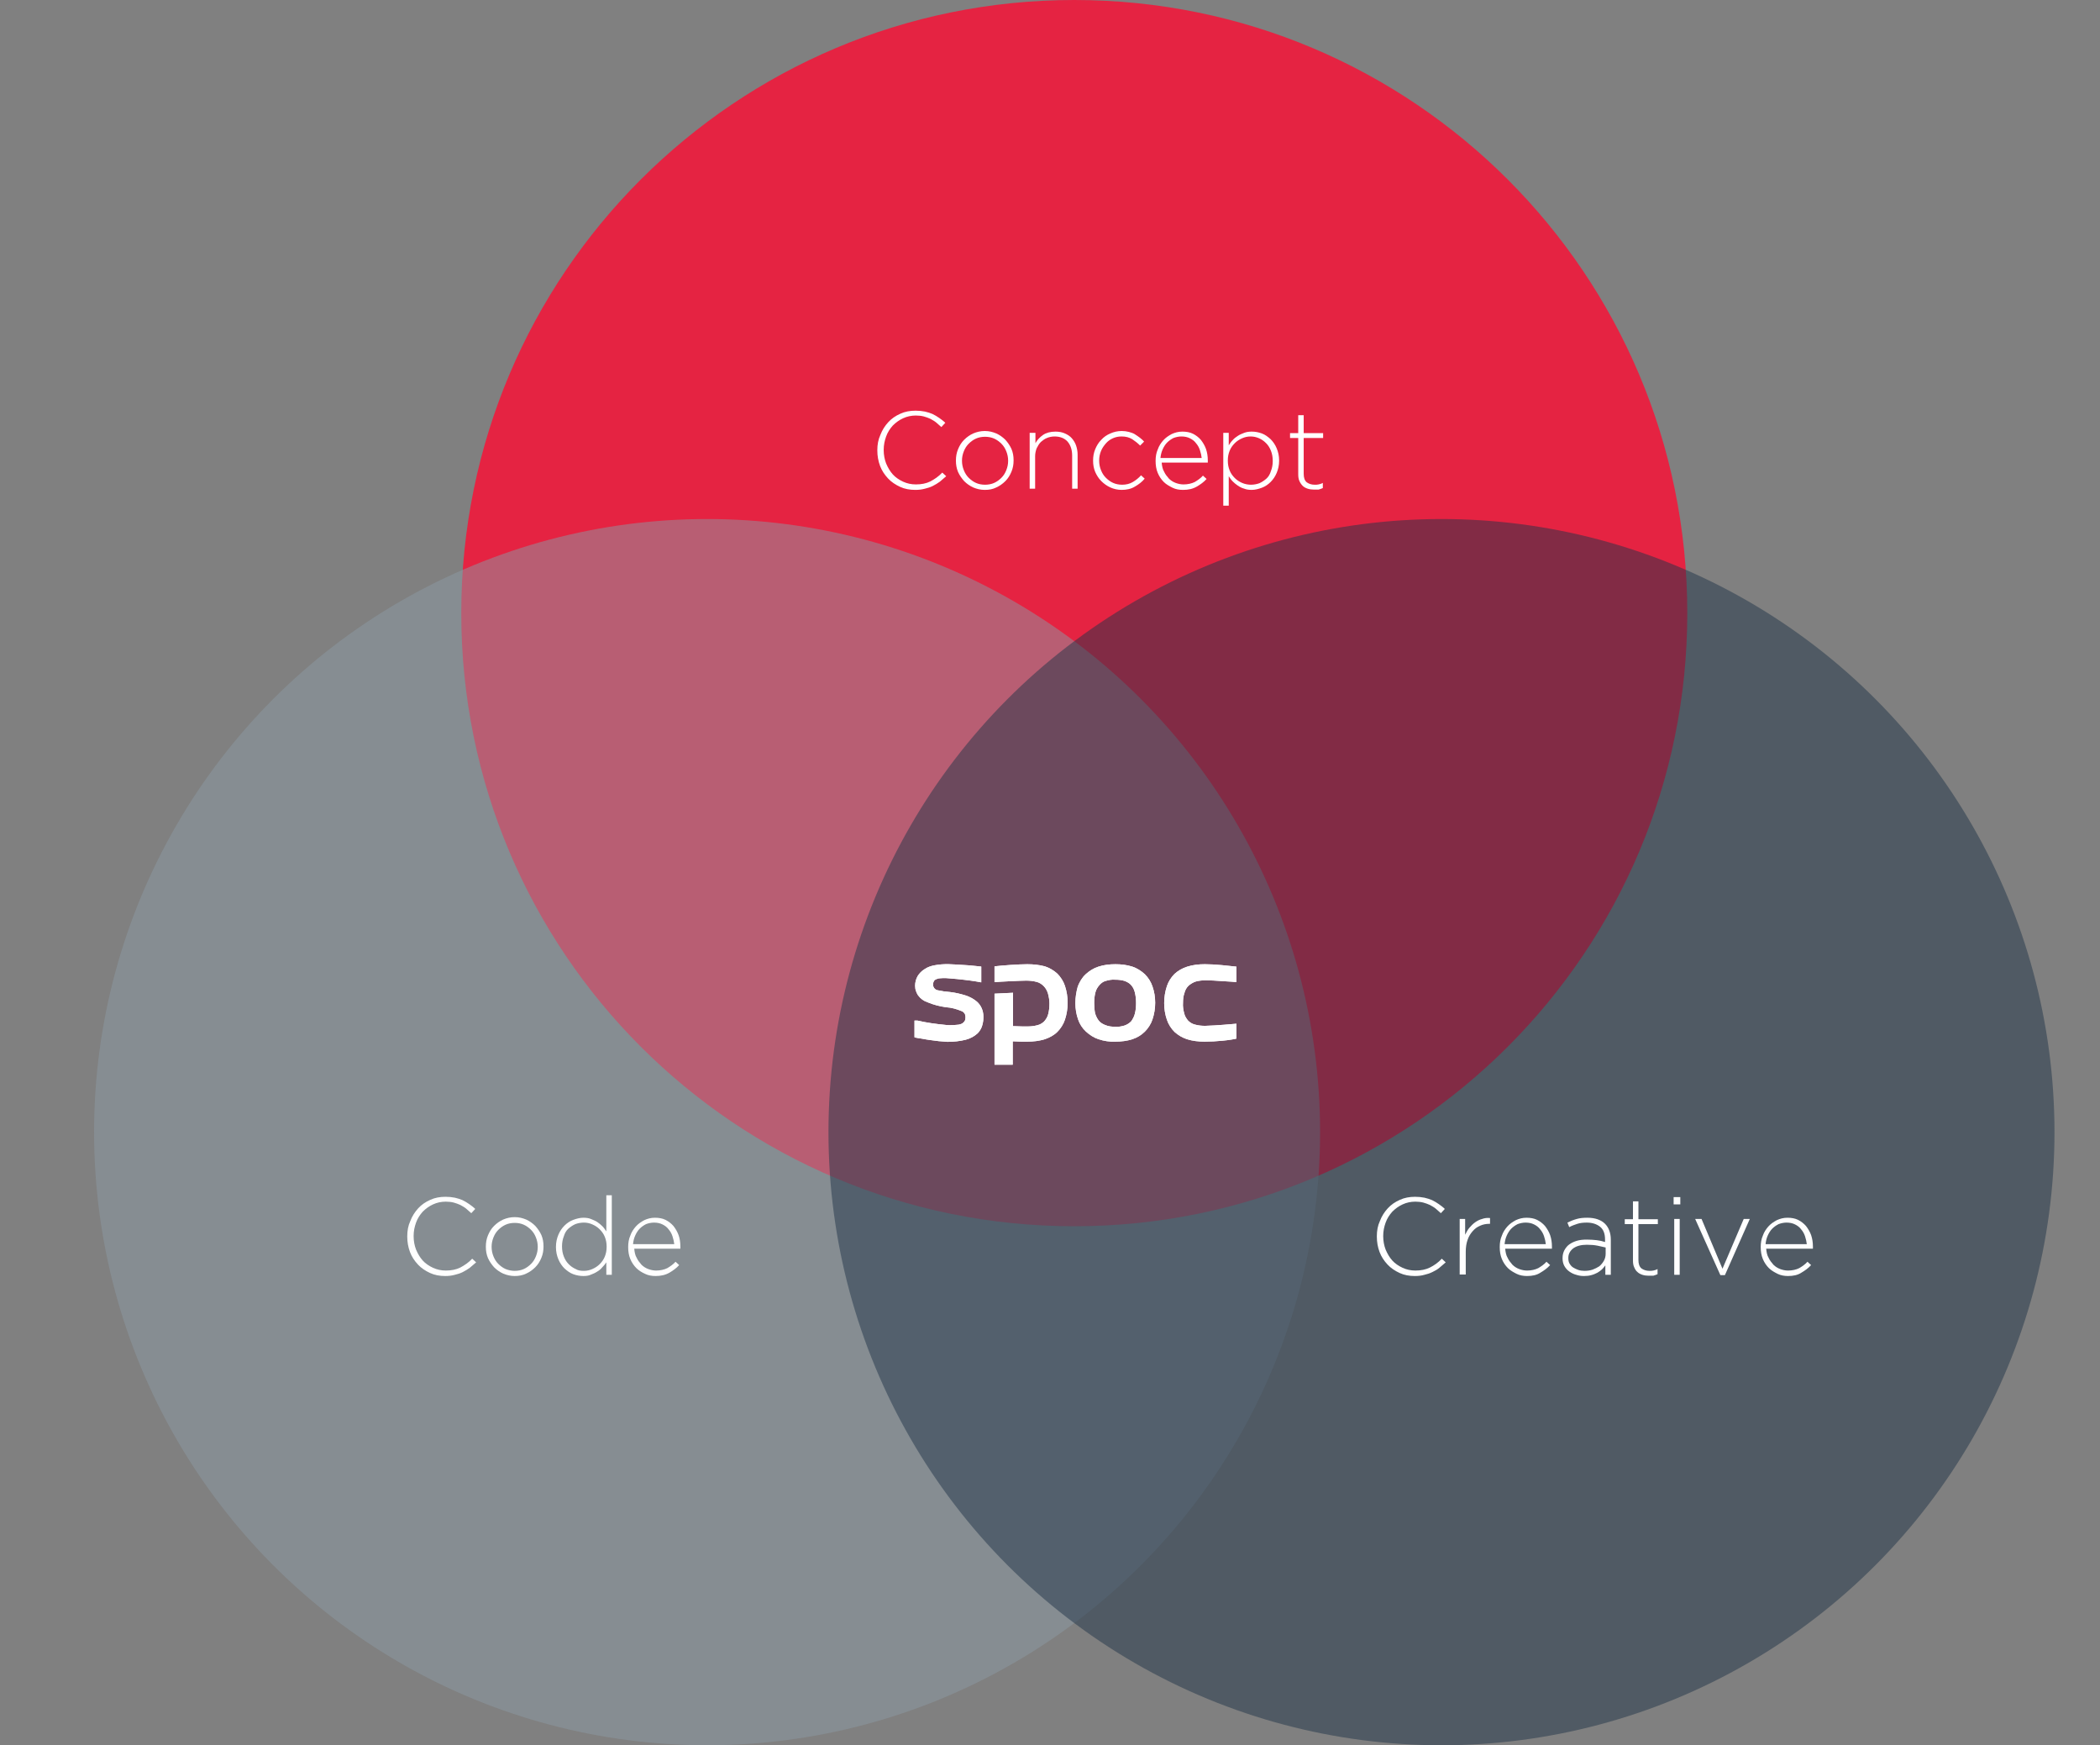 <?xml version="1.0" encoding="utf-8"?>
<!-- Generator: Adobe Illustrator 24.0.3, SVG Export Plug-In . SVG Version: 6.00 Build 0)  -->
<svg version="1.1" id="Ebene_1" xmlns="http://www.w3.org/2000/svg" xmlns:xlink="http://www.w3.org/1999/xlink" x="0px" y="0px"
	 viewBox="0 0 692 575" style="enable-background:new 0 0 692 575;" xml:space="preserve">
<rect x="0" y="0" width="692" height="575" fill="#808080" stroke="none"/>
<style type="text/css">
	.st0{fill:#E52342;}
	.st1{opacity:0.5;fill:#8D9BA5;enable-background:new    ;}
	.st2{opacity:0.5;fill:#213548;enable-background:new    ;}
	.st3{enable-background:new    ;}
	.st4{fill:#FFFFFF;}
</style>
<path id="Pfad_4150" class="st0" d="M354,0c111.6,0,202,90.4,202,202s-90.4,202-202,202s-202-90.4-202-202S242.4,0,354,0z"/>
<g id="Gruppe_3043" transform="translate(42 -62)">
	<circle id="Ellipse_19" class="st1" cx="191" cy="435" r="202"/>
	<circle id="Ellipse_20" class="st2" cx="433" cy="435" r="202"/>
</g>
<g class="st3">
	<path class="st4" d="M301.6,161.4c-1.8,0-3.5-0.3-5-1c-1.5-0.7-2.9-1.6-4-2.8c-1.1-1.2-2-2.5-2.6-4.1c-0.6-1.6-0.9-3.3-0.9-5.1
		v-0.1c0-1.8,0.3-3.5,1-5c0.6-1.6,1.5-3,2.6-4.2c1.1-1.2,2.4-2.1,4-2.8c1.5-0.7,3.2-1,5-1c1.1,0,2.1,0.1,3.1,0.3
		c0.9,0.2,1.8,0.5,2.5,0.8c0.8,0.4,1.5,0.8,2.2,1.3c0.7,0.5,1.4,1,2,1.6l-1.3,1.4c-0.6-0.5-1.1-1-1.7-1.5c-0.6-0.5-1.2-0.8-1.9-1.2
		c-0.7-0.3-1.4-0.6-2.2-0.8c-0.8-0.2-1.7-0.3-2.6-0.3c-1.5,0-2.9,0.3-4.2,0.9s-2.4,1.4-3.4,2.4c-0.9,1-1.7,2.2-2.2,3.6
		c-0.5,1.4-0.8,2.8-0.8,4.4v0.1c0,1.6,0.3,3.1,0.8,4.4c0.6,1.4,1.3,2.6,2.2,3.6c0.9,1,2.1,1.8,3.4,2.4s2.7,0.9,4.2,0.9
		c1.8,0,3.4-0.3,4.8-1c1.3-0.7,2.7-1.6,3.9-2.9l1.3,1.2c-0.7,0.6-1.4,1.2-2.1,1.8c-0.7,0.5-1.5,1-2.3,1.4c-0.8,0.4-1.7,0.7-2.6,0.9
		C303.7,161.3,302.7,161.4,301.6,161.4z"/>
	<path class="st4" d="M324.5,161.4c-1.4,0-2.6-0.3-3.8-0.8c-1.1-0.5-2.1-1.2-3-2.1c-0.8-0.9-1.5-1.9-2-3c-0.5-1.2-0.7-2.4-0.7-3.7
		v-0.1c0-1.3,0.2-2.5,0.7-3.7c0.5-1.2,1.1-2.2,2-3.1c0.9-0.9,1.9-1.6,3-2.1c1.2-0.5,2.4-0.8,3.8-0.8c1.4,0,2.6,0.3,3.8,0.8
		c1.1,0.5,2.1,1.2,3,2.1c0.8,0.9,1.5,1.9,2,3c0.5,1.2,0.7,2.4,0.7,3.7v0.1c0,1.3-0.2,2.5-0.7,3.7c-0.5,1.2-1.1,2.2-2,3.1
		c-0.9,0.9-1.9,1.6-3,2.1C327.1,161.2,325.9,161.4,324.5,161.4z M324.6,159.7c1.1,0,2.1-0.2,3-0.6c0.9-0.4,1.7-1,2.4-1.7
		s1.2-1.5,1.6-2.5c0.4-1,0.6-2,0.6-3v-0.1c0-1.1-0.2-2.1-0.6-3.1c-0.4-1-0.9-1.8-1.6-2.5c-0.7-0.7-1.5-1.3-2.4-1.7
		c-0.9-0.4-1.9-0.6-3-0.6c-1.1,0-2.1,0.2-3,0.6c-0.9,0.4-1.7,1-2.4,1.7s-1.2,1.5-1.6,2.5c-0.4,1-0.6,2-0.6,3v0.1
		c0,1.1,0.2,2.1,0.6,3.1c0.4,1,0.9,1.8,1.6,2.5c0.7,0.7,1.5,1.3,2.4,1.7C322.5,159.5,323.5,159.7,324.6,159.7z"/>
	<path class="st4" d="M339.4,142.6h1.8v3.4c0.6-1.1,1.5-2,2.5-2.7s2.4-1.1,4.1-1.1c1.2,0,2.2,0.2,3.1,0.6c0.9,0.4,1.7,0.9,2.3,1.6
		c0.6,0.7,1.1,1.5,1.4,2.4c0.3,0.9,0.5,1.9,0.5,3V161h-1.8v-10.9c0-1.9-0.5-3.4-1.5-4.6c-1-1.1-2.4-1.7-4.3-1.7
		c-0.9,0-1.8,0.2-2.5,0.5c-0.8,0.3-1.4,0.8-2,1.3c-0.6,0.6-1,1.3-1.4,2.1c-0.3,0.8-0.5,1.7-0.5,2.6V161h-1.8V142.6z"/>
	<path class="st4" d="M369.6,161.4c-1.3,0-2.6-0.3-3.7-0.8s-2.1-1.2-3-2.1s-1.5-1.9-2-3c-0.5-1.2-0.7-2.4-0.7-3.7v-0.1
		c0-1.3,0.2-2.5,0.7-3.7c0.5-1.2,1.1-2.2,2-3.1c0.8-0.9,1.8-1.6,3-2.1c1.1-0.5,2.4-0.8,3.7-0.8c0.9,0,1.6,0.1,2.4,0.3
		c0.7,0.2,1.4,0.4,2,0.8s1.1,0.7,1.6,1.1c0.5,0.4,1,0.8,1.4,1.3l-1.3,1.3c-0.8-0.8-1.7-1.5-2.6-2.1c-1-0.6-2.1-0.9-3.5-0.9
		c-1.1,0-2,0.2-2.9,0.6c-0.9,0.4-1.7,1-2.3,1.7s-1.2,1.5-1.6,2.5c-0.4,1-0.6,2-0.6,3.1v0.1c0,1.1,0.2,2.1,0.6,3.1
		c0.4,1,0.9,1.8,1.6,2.5c0.7,0.7,1.5,1.3,2.4,1.7s1.9,0.6,3,0.6c1.3,0,2.5-0.3,3.5-0.9c1-0.6,1.9-1.3,2.7-2.2l1.2,1.1
		c-0.9,1.1-2,1.9-3.2,2.6C372.7,161.1,371.2,161.4,369.6,161.4z"/>
	<path class="st4" d="M389.8,161.4c-1.2,0-2.4-0.2-3.4-0.7s-2.1-1.1-2.9-1.9c-0.8-0.8-1.5-1.8-2-3s-0.7-2.5-0.7-3.9v-0.1
		c0-1.3,0.2-2.6,0.7-3.7c0.4-1.2,1.1-2.2,1.8-3c0.8-0.9,1.7-1.5,2.8-2.1c1.1-0.5,2.2-0.8,3.5-0.8c1.3,0,2.5,0.2,3.5,0.7
		s1.9,1.2,2.6,2c0.7,0.9,1.3,1.9,1.7,3c0.4,1.2,0.6,2.4,0.6,3.8c0,0.2,0,0.3,0,0.4s0,0.2,0,0.3h-15.2c0.1,1.1,0.3,2.2,0.8,3
		c0.4,0.9,1,1.6,1.6,2.3c0.6,0.6,1.4,1.1,2.2,1.4s1.7,0.5,2.6,0.5c1.4,0,2.7-0.3,3.7-0.8c1-0.6,1.9-1.2,2.7-2.1l1.2,1.1
		c-0.9,1-2,1.8-3.2,2.5C393,161.1,391.6,161.4,389.8,161.4z M396,151c-0.1-0.9-0.3-1.8-0.6-2.7c-0.3-0.9-0.7-1.6-1.3-2.3
		c-0.5-0.7-1.2-1.2-2-1.6c-0.8-0.4-1.7-0.6-2.8-0.6c-0.9,0-1.8,0.2-2.6,0.5c-0.8,0.4-1.5,0.9-2.1,1.5c-0.6,0.6-1.1,1.4-1.5,2.3
		c-0.4,0.9-0.6,1.8-0.7,2.8H396z"/>
	<path class="st4" d="M403.1,142.6h1.8v4.1c0.4-0.6,0.8-1.2,1.3-1.7c0.5-0.6,1.1-1,1.7-1.4c0.6-0.4,1.3-0.7,2.1-1s1.6-0.4,2.5-0.4
		c1.1,0,2.2,0.2,3.3,0.6c1.1,0.4,2,1.1,2.9,1.9c0.8,0.8,1.5,1.8,2,3c0.5,1.2,0.8,2.5,0.8,4v0.1c0,1.5-0.3,2.8-0.8,4
		c-0.5,1.2-1.2,2.2-2,3c-0.8,0.8-1.8,1.5-2.9,1.9c-1.1,0.4-2.2,0.7-3.3,0.7c-0.9,0-1.8-0.1-2.5-0.4c-0.8-0.2-1.5-0.6-2.1-1
		c-0.6-0.4-1.2-0.9-1.7-1.4c-0.5-0.5-0.9-1.1-1.3-1.7v9.7h-1.8V142.6z M412.2,159.7c1,0,2-0.2,2.8-0.5c0.9-0.4,1.6-0.9,2.3-1.5
		s1.2-1.5,1.5-2.5c0.4-1,0.6-2.1,0.6-3.3v-0.1c0-1.2-0.2-2.3-0.6-3.3c-0.4-1-0.9-1.8-1.6-2.5s-1.4-1.2-2.3-1.6s-1.8-0.6-2.8-0.6
		c-1,0-1.9,0.2-2.8,0.6c-0.9,0.4-1.7,0.9-2.4,1.6c-0.7,0.7-1.3,1.5-1.7,2.5s-0.6,2-0.6,3.2v0.1c0,1.2,0.2,2.2,0.6,3.2s1,1.8,1.7,2.5
		c0.7,0.7,1.5,1.2,2.4,1.6S411.3,159.7,412.2,159.7z"/>
	<path class="st4" d="M432.9,161.3c-0.7,0-1.4-0.1-2-0.3c-0.6-0.2-1.2-0.5-1.6-0.9s-0.8-0.9-1.1-1.6c-0.3-0.6-0.4-1.4-0.4-2.2v-12
		h-2.7v-1.6h2.7v-5.9h1.8v5.9h6.4v1.6h-6.4v11.8c0,1.3,0.3,2.2,1,2.8c0.7,0.5,1.6,0.8,2.6,0.8c0.5,0,0.9,0,1.3-0.1s0.9-0.2,1.4-0.5
		v1.7c-0.5,0.2-1,0.4-1.4,0.5C434,161.3,433.5,161.3,432.9,161.3z"/>
</g>
<g class="st3">
	<path class="st4" d="M466.2,420.4c-1.8,0-3.5-0.3-5-1s-2.9-1.6-4-2.8s-2-2.5-2.6-4.1s-0.9-3.3-0.9-5.1v-0.1c0-1.8,0.3-3.5,1-5
		c0.6-1.6,1.5-3,2.6-4.2c1.1-1.2,2.4-2.1,4-2.8c1.5-0.7,3.2-1,5-1c1.1,0,2.1,0.1,3.1,0.3c0.9,0.2,1.8,0.5,2.5,0.8
		c0.8,0.4,1.5,0.8,2.2,1.3c0.7,0.5,1.4,1,2,1.6l-1.3,1.4c-0.6-0.5-1.1-1-1.7-1.5c-0.6-0.5-1.2-0.8-1.9-1.2c-0.7-0.3-1.4-0.6-2.2-0.8
		c-0.8-0.2-1.7-0.3-2.6-0.3c-1.5,0-2.9,0.3-4.2,0.9s-2.4,1.4-3.4,2.4c-0.9,1-1.7,2.2-2.2,3.6c-0.5,1.4-0.8,2.8-0.8,4.4v0.1
		c0,1.6,0.3,3.1,0.8,4.4c0.6,1.4,1.3,2.6,2.2,3.6s2.1,1.8,3.4,2.4s2.7,0.9,4.2,0.9c1.8,0,3.4-0.3,4.8-1s2.7-1.6,3.9-2.9l1.3,1.2
		c-0.7,0.6-1.4,1.2-2.1,1.8s-1.5,1-2.3,1.4c-0.8,0.4-1.7,0.7-2.6,0.9C468.4,420.3,467.3,420.4,466.2,420.4z"/>
	<path class="st4" d="M481,401.6h1.8v5.2c0.4-0.8,0.8-1.6,1.4-2.3c0.6-0.7,1.2-1.3,1.9-1.8c0.7-0.5,1.5-0.9,2.3-1.1
		c0.8-0.3,1.7-0.4,2.6-0.3v1.9h-0.2c-1.1,0-2.1,0.2-3,0.6c-1,0.4-1.8,1-2.5,1.8s-1.3,1.7-1.7,2.9c-0.4,1.1-0.6,2.5-0.6,3.9v7.5H481
		V401.6z"/>
	<path class="st4" d="M503.2,420.4c-1.2,0-2.4-0.2-3.4-0.7s-2.1-1.1-2.9-1.9c-0.8-0.8-1.5-1.8-2-3s-0.7-2.5-0.7-3.9v-0.1
		c0-1.3,0.2-2.6,0.7-3.7c0.4-1.2,1.1-2.2,1.8-3c0.8-0.9,1.7-1.5,2.8-2.1c1.1-0.5,2.2-0.8,3.5-0.8c1.3,0,2.5,0.2,3.5,0.7
		s1.9,1.2,2.6,2c0.7,0.9,1.3,1.9,1.7,3c0.4,1.2,0.6,2.4,0.6,3.8c0,0.2,0,0.3,0,0.4s0,0.2,0,0.3H496c0.1,1.1,0.3,2.2,0.8,3
		c0.4,0.9,1,1.6,1.6,2.3c0.6,0.6,1.4,1.1,2.2,1.4s1.7,0.5,2.6,0.5c1.4,0,2.7-0.3,3.7-0.8c1-0.6,1.9-1.2,2.7-2.1l1.2,1.1
		c-0.9,1-2,1.8-3.2,2.5C506.4,420.1,504.9,420.4,503.2,420.4z M509.4,410c-0.1-0.9-0.3-1.8-0.6-2.7c-0.3-0.9-0.7-1.6-1.3-2.3
		c-0.5-0.7-1.2-1.2-2-1.6c-0.8-0.4-1.7-0.6-2.8-0.6c-0.9,0-1.8,0.2-2.6,0.5c-0.8,0.4-1.5,0.9-2.1,1.5c-0.6,0.6-1.1,1.4-1.5,2.3
		c-0.4,0.9-0.6,1.8-0.7,2.8H509.4z"/>
	<path class="st4" d="M522,420.4c-0.9,0-1.7-0.1-2.6-0.4c-0.8-0.2-1.6-0.6-2.3-1.1s-1.2-1.1-1.6-1.8c-0.4-0.7-0.6-1.6-0.6-2.5v-0.1
		c0-1,0.2-1.8,0.6-2.6c0.4-0.7,0.9-1.4,1.6-1.9s1.5-0.9,2.5-1.2c1-0.3,2.1-0.4,3.3-0.4c1.3,0,2.4,0.1,3.3,0.2
		c0.9,0.1,1.8,0.3,2.7,0.6v-0.8c0-1.9-0.5-3.3-1.6-4.2c-1.1-0.9-2.6-1.4-4.4-1.4c-1.1,0-2.2,0.1-3.1,0.4c-0.9,0.3-1.8,0.6-2.7,1.1
		l-0.6-1.5c1-0.5,2-0.9,3.1-1.2c1-0.3,2.2-0.4,3.5-0.4c2.5,0,4.5,0.7,5.8,2c1.2,1.2,1.9,3,1.9,5.2V420H529v-3.1
		c-0.3,0.4-0.7,0.9-1.1,1.3c-0.4,0.4-1,0.8-1.5,1.1c-0.6,0.3-1.2,0.6-2,0.8C523.7,420.3,522.9,420.4,522,420.4z M522.1,418.7
		c0.9,0,1.8-0.1,2.7-0.4c0.8-0.3,1.6-0.7,2.2-1.1c0.6-0.5,1.1-1.1,1.5-1.8c0.4-0.7,0.6-1.5,0.6-2.3V411c-0.8-0.2-1.7-0.4-2.7-0.6
		c-1-0.2-2.2-0.3-3.5-0.3c-1.9,0-3.4,0.4-4.5,1.2c-1,0.8-1.6,1.8-1.6,3.1v0.1c0,0.7,0.1,1.3,0.4,1.8s0.7,1,1.2,1.3s1.1,0.6,1.7,0.8
		C520.7,418.6,521.4,418.7,522.1,418.7z"/>
	<path class="st4" d="M543.2,420.3c-0.7,0-1.4-0.1-2-0.3c-0.6-0.2-1.2-0.5-1.6-0.9c-0.5-0.4-0.8-0.9-1.1-1.6
		c-0.3-0.6-0.4-1.4-0.4-2.2v-12h-2.7v-1.6h2.7v-5.9h1.8v5.9h6.4v1.6h-6.4v11.8c0,1.3,0.3,2.2,1,2.8c0.7,0.5,1.6,0.8,2.6,0.8
		c0.5,0,0.9,0,1.3-0.1s0.9-0.2,1.4-0.5v1.7c-0.5,0.2-1,0.4-1.4,0.5C544.3,420.3,543.8,420.3,543.2,420.3z"/>
	<path class="st4" d="M551.5,394.4h2.2v2.4h-2.2V394.4z M551.7,401.6h1.8V420h-1.8V401.6z"/>
	<path class="st4" d="M558.6,401.6h2.1l6.9,16.4l7-16.4h2l-8.2,18.5h-1.5L558.6,401.6z"/>
	<path class="st4" d="M589.2,420.4c-1.2,0-2.4-0.2-3.4-0.7s-2.1-1.1-2.9-1.9c-0.8-0.8-1.5-1.8-2-3s-0.7-2.5-0.7-3.9v-0.1
		c0-1.3,0.2-2.6,0.7-3.7c0.4-1.2,1.1-2.2,1.8-3c0.8-0.9,1.7-1.5,2.8-2.1c1.1-0.5,2.2-0.8,3.5-0.8c1.3,0,2.5,0.2,3.5,0.7
		s1.9,1.2,2.6,2c0.7,0.9,1.3,1.9,1.7,3c0.4,1.2,0.6,2.4,0.6,3.8c0,0.2,0,0.3,0,0.4s0,0.2,0,0.3H582c0.1,1.1,0.3,2.2,0.8,3
		c0.4,0.9,1,1.6,1.6,2.3c0.6,0.6,1.4,1.1,2.2,1.4s1.7,0.5,2.6,0.5c1.4,0,2.7-0.3,3.7-0.8c1-0.6,1.9-1.2,2.7-2.1l1.2,1.1
		c-0.9,1-2,1.8-3.2,2.5C592.4,420.1,590.9,420.4,589.2,420.4z M595.4,410c-0.1-0.9-0.3-1.8-0.6-2.7c-0.3-0.9-0.7-1.6-1.3-2.3
		c-0.5-0.7-1.2-1.2-2-1.6c-0.8-0.4-1.7-0.6-2.8-0.6c-0.9,0-1.8,0.2-2.6,0.5c-0.8,0.4-1.5,0.9-2.1,1.5c-0.6,0.6-1.1,1.4-1.5,2.3
		c-0.4,0.9-0.6,1.8-0.7,2.8H595.4z"/>
</g>
<g class="st3">
	<path class="st4" d="M146.7,420.4c-1.8,0-3.5-0.3-5-1c-1.5-0.7-2.9-1.6-4-2.8c-1.1-1.2-2-2.5-2.6-4.1c-0.6-1.6-0.9-3.3-0.9-5.1
		v-0.1c0-1.8,0.3-3.5,1-5c0.6-1.6,1.5-3,2.6-4.2c1.1-1.2,2.4-2.1,4-2.8c1.5-0.7,3.2-1,5-1c1.1,0,2.1,0.1,3.1,0.3
		c0.9,0.2,1.8,0.5,2.5,0.8c0.8,0.4,1.5,0.8,2.2,1.3c0.7,0.5,1.4,1,2,1.6l-1.3,1.4c-0.6-0.5-1.1-1-1.7-1.5c-0.6-0.5-1.2-0.8-1.9-1.2
		c-0.7-0.3-1.4-0.6-2.2-0.8c-0.8-0.2-1.7-0.3-2.6-0.3c-1.5,0-2.9,0.3-4.2,0.9s-2.4,1.4-3.4,2.4c-0.9,1-1.7,2.2-2.2,3.6
		c-0.5,1.4-0.8,2.8-0.8,4.4v0.1c0,1.6,0.3,3.1,0.8,4.4c0.6,1.4,1.3,2.6,2.2,3.6c0.9,1,2.1,1.8,3.4,2.4s2.7,0.9,4.2,0.9
		c1.8,0,3.4-0.3,4.8-1c1.3-0.7,2.7-1.6,3.9-2.9l1.3,1.2c-0.7,0.6-1.4,1.2-2.1,1.8c-0.7,0.5-1.5,1-2.3,1.4c-0.8,0.4-1.7,0.7-2.6,0.9
		C148.8,420.3,147.8,420.4,146.7,420.4z"/>
	<path class="st4" d="M169.6,420.4c-1.4,0-2.6-0.3-3.8-0.8c-1.1-0.5-2.1-1.2-3-2.1c-0.8-0.9-1.5-1.9-2-3c-0.5-1.2-0.7-2.4-0.7-3.7
		v-0.1c0-1.3,0.2-2.5,0.7-3.7c0.5-1.2,1.1-2.2,2-3.1c0.9-0.9,1.9-1.6,3-2.1c1.2-0.5,2.4-0.8,3.8-0.8c1.4,0,2.6,0.3,3.8,0.8
		c1.1,0.5,2.1,1.2,3,2.1c0.8,0.9,1.5,1.9,2,3c0.5,1.2,0.7,2.4,0.7,3.7v0.1c0,1.3-0.2,2.5-0.7,3.7c-0.5,1.2-1.1,2.2-2,3.1
		c-0.9,0.9-1.9,1.6-3,2.1C172.2,420.2,170.9,420.4,169.6,420.4z M169.6,418.7c1.1,0,2.1-0.2,3-0.6c0.9-0.4,1.7-1,2.4-1.7
		s1.2-1.5,1.6-2.5c0.4-1,0.6-2,0.6-3v-0.1c0-1.1-0.2-2.1-0.6-3.1c-0.4-1-0.9-1.8-1.6-2.5c-0.7-0.7-1.5-1.3-2.4-1.7
		c-0.9-0.4-1.9-0.6-3-0.6c-1.1,0-2.1,0.2-3,0.6c-0.9,0.4-1.7,1-2.4,1.7s-1.2,1.5-1.6,2.5c-0.4,1-0.6,2-0.6,3v0.1
		c0,1.1,0.2,2.1,0.6,3.1c0.4,1,0.9,1.8,1.6,2.5c0.7,0.7,1.5,1.3,2.4,1.7C167.6,418.5,168.6,418.7,169.6,418.7z"/>
	<path class="st4" d="M192.2,420.4c-1.1,0-2.2-0.2-3.3-0.6c-1.1-0.4-2-1.1-2.9-1.9c-0.8-0.8-1.5-1.8-2-3c-0.5-1.2-0.8-2.5-0.8-4
		v-0.1c0-1.5,0.3-2.8,0.8-4c0.5-1.2,1.2-2.2,2-3c0.8-0.8,1.8-1.5,2.9-1.9c1.1-0.4,2.2-0.7,3.3-0.7c0.9,0,1.8,0.1,2.5,0.4
		s1.5,0.6,2.1,1c0.6,0.4,1.2,0.9,1.7,1.4c0.5,0.5,0.9,1.1,1.3,1.7v-11.9h1.8V420h-1.8v-4.1c-0.4,0.6-0.9,1.2-1.4,1.7
		c-0.5,0.6-1,1-1.7,1.4c-0.6,0.4-1.3,0.7-2.1,1C194,420.3,193.1,420.4,192.2,420.4z M192.4,418.7c1,0,1.9-0.2,2.8-0.6
		c0.9-0.4,1.7-0.9,2.4-1.6c0.7-0.7,1.3-1.5,1.7-2.5c0.4-1,0.6-2,0.6-3.2v-0.1c0-1.2-0.2-2.2-0.6-3.2c-0.4-1-1-1.8-1.7-2.5
		c-0.7-0.7-1.5-1.2-2.4-1.6c-0.9-0.4-1.8-0.6-2.8-0.6c-1,0-2,0.2-2.8,0.5c-0.9,0.4-1.6,0.9-2.3,1.5s-1.2,1.5-1.5,2.5
		c-0.4,1-0.6,2.1-0.6,3.3v0.1c0,1.2,0.2,2.3,0.6,3.3c0.4,1,0.9,1.8,1.6,2.5c0.7,0.7,1.4,1.2,2.3,1.6
		C190.5,418.6,191.4,418.7,192.4,418.7z"/>
	<path class="st4" d="M216,420.4c-1.2,0-2.4-0.2-3.4-0.7c-1.1-0.5-2.1-1.1-2.9-1.9c-0.8-0.8-1.5-1.8-2-3c-0.5-1.2-0.7-2.5-0.7-3.9
		v-0.1c0-1.3,0.2-2.6,0.7-3.7c0.4-1.2,1.1-2.2,1.8-3c0.8-0.9,1.7-1.5,2.8-2.1c1.1-0.5,2.2-0.8,3.5-0.8c1.3,0,2.5,0.2,3.5,0.7
		c1,0.5,1.9,1.2,2.6,2c0.7,0.9,1.3,1.9,1.7,3s0.6,2.4,0.6,3.8c0,0.2,0,0.3,0,0.4s0,0.2,0,0.3h-15.2c0.1,1.1,0.3,2.2,0.8,3
		c0.4,0.9,1,1.6,1.6,2.3c0.6,0.6,1.4,1.1,2.2,1.4c0.8,0.3,1.7,0.5,2.6,0.5c1.4,0,2.7-0.3,3.7-0.8c1-0.6,1.9-1.2,2.7-2.1l1.2,1.1
		c-0.9,1-2,1.8-3.2,2.5C219.2,420.1,217.7,420.4,216,420.4z M222.2,410c-0.1-0.9-0.3-1.8-0.6-2.7c-0.3-0.9-0.7-1.6-1.3-2.3
		c-0.5-0.7-1.2-1.2-2-1.6c-0.8-0.4-1.7-0.6-2.8-0.6c-0.9,0-1.8,0.2-2.6,0.5c-0.8,0.4-1.5,0.9-2.1,1.5c-0.6,0.6-1.1,1.4-1.5,2.3
		c-0.4,0.9-0.6,1.8-0.7,2.8H222.2z"/>
</g>
<g>
	<g id="Gruppe_1" transform="translate(53.261 0.277)">
		<path id="Pfad_1" class="st4" d="M301.1,330.2c0,1.9,0.3,3.7,0.9,5.4c0.5,1.5,1.4,2.9,2.6,4s2.6,2,4.1,2.5
			c1.8,0.6,3.7,0.9,5.6,0.8l0,0c1.9,0,3.8-0.2,5.6-0.8c1.5-0.5,2.9-1.3,4.1-2.5c1.1-1.1,2-2.5,2.5-4c0.6-1.8,0.9-3.6,0.9-5.5l0,0
			c0-1.9-0.3-3.7-0.9-5.4c-0.5-1.5-1.4-2.9-2.5-4c-1.2-1.1-2.6-2-4.1-2.5c-1.9-0.6-3.7-0.8-5.6-0.8l0,0c-1.9,0-3.8,0.2-5.6,0.8
			c-1.6,0.5-3,1.4-4.2,2.5s-2,2.5-2.6,4C301.4,326.5,301.1,328.3,301.1,330.2L301.1,330.2L301.1,330.2z M307.3,330.2L307.3,330.2
			L307.3,330.2c0-1.2,0.1-2.4,0.4-3.5c0.2-0.9,0.7-1.7,1.3-2.4c0.6-0.7,1.3-1.2,2.1-1.4c1-0.3,2.1-0.5,3.1-0.4
			c1.1,0,2.1,0.1,3.1,0.4c0.8,0.3,1.6,0.7,2.2,1.4c0.6,0.7,1,1.5,1.2,2.4c0.3,1.2,0.4,2.3,0.4,3.5l0,0l0,0c0,1.2-0.1,2.4-0.4,3.5
			c-0.2,0.9-0.7,1.8-1.2,2.5l-0.1,0.1l0,0c-0.6,0.6-1.3,1-2.1,1.3c-1,0.3-2.1,0.5-3.1,0.4c-1.1,0-2.1-0.1-3.1-0.5
			c-0.8-0.3-1.6-0.7-2.2-1.4c-0.6-0.7-1-1.6-1.3-2.5C307.4,332.6,307.3,331.4,307.3,330.2L307.3,330.2L307.3,330.2z"/>
	</g>
	<g id="Gruppe_2" transform="translate(53.261 0.277)">
		<path id="Pfad_2" class="st4" d="M301.1,330.2c0,1.9,0.3,3.7,0.9,5.4c0.5,1.5,1.4,2.9,2.6,4s2.6,2,4.1,2.5
			c1.8,0.6,3.7,0.9,5.6,0.8l0,0c1.9,0,3.8-0.2,5.6-0.8c1.5-0.5,2.9-1.3,4.1-2.5c1.1-1.1,2-2.5,2.5-4c0.6-1.8,0.9-3.6,0.9-5.5l0,0
			c0-1.9-0.3-3.7-0.9-5.4c-0.5-1.5-1.4-2.9-2.5-4c-1.2-1.1-2.6-2-4.1-2.5c-1.9-0.6-3.7-0.8-5.6-0.8l0,0c-1.9,0-3.8,0.2-5.6,0.8
			c-1.6,0.5-3,1.4-4.2,2.5s-2,2.5-2.6,4C301.4,326.5,301.1,328.3,301.1,330.2L301.1,330.2z M307.3,330.2L307.3,330.2L307.3,330.2
			c0-1.2,0.1-2.4,0.4-3.5c0.2-0.9,0.7-1.7,1.3-2.4c0.6-0.7,1.3-1.2,2.1-1.4c1-0.3,2.1-0.5,3.1-0.4c1.1,0,2.1,0.1,3.1,0.4
			c0.8,0.3,1.6,0.7,2.2,1.4c0.6,0.7,1,1.5,1.2,2.4c0.3,1.2,0.4,2.3,0.4,3.5l0,0l0,0c0,1.2-0.1,2.4-0.4,3.5c-0.2,0.9-0.7,1.8-1.2,2.5
			l-0.1,0.1l0,0c-0.6,0.6-1.3,1-2.1,1.3c-1,0.3-2.1,0.5-3.1,0.4c-1.1,0-2.1-0.1-3.1-0.5c-0.8-0.3-1.6-0.7-2.2-1.4
			c-0.6-0.7-1-1.6-1.3-2.5C307.4,332.6,307.3,331.4,307.3,330.2L307.3,330.2L307.3,330.2z"/>
	</g>
	<g id="Gruppe_3" transform="translate(26.614 0.277)">
		<path id="Pfad_3" class="st4" d="M311.9,342.9c2,0,3.9-0.2,5.8-0.8c1.5-0.5,3-1.3,4.1-2.4s2-2.5,2.5-4c0.6-1.8,0.9-3.7,0.9-5.6
			l0,0c0-1.9-0.3-3.8-0.9-5.6c-0.5-1.5-1.4-2.9-2.5-4c-1.2-1.1-2.6-1.9-4.1-2.4c-1.9-0.5-3.8-0.7-5.8-0.7l0,0
			c-2.8,0-8.4,0.4-10.8,0.7v5.2c1.1-0.1,3.1-0.2,5.1-0.3c2.2-0.1,4.3-0.2,5.3-0.2l0,0c1.1,0,2.3,0.1,3.4,0.4
			c0.9,0.2,1.7,0.7,2.4,1.4c0.7,0.7,1.1,1.5,1.4,2.4c0.3,1.1,0.5,2.2,0.5,3.3l0,0c0,1.2-0.1,2.4-0.4,3.5c-0.2,0.9-0.7,1.7-1.3,2.4
			c-0.6,0.6-1.4,1.1-2.3,1.3c-1.1,0.3-2.2,0.4-3.3,0.4c-0.1,0-0.3,0-0.4,0c-0.7,0-2.3,0-4-0.1h-0.3v-11l-6.1,0.3v23.4h6v-7.7h0.3
			c1.2,0.1,3,0.1,3.9,0.1C311.7,342.9,311.9,342.9,311.9,342.9"/>
	</g>
	<g id="Gruppe_4" transform="translate(26.614 0.277)">
		<path id="Pfad_4" class="st4" d="M311.9,342.9c2,0,3.9-0.2,5.8-0.8c1.5-0.5,3-1.3,4.1-2.4s2-2.5,2.5-4c0.6-1.8,0.9-3.7,0.9-5.6
			l0,0c0-1.9-0.3-3.8-0.9-5.6c-0.5-1.5-1.4-2.9-2.5-4c-1.2-1.1-2.6-1.9-4.1-2.4c-1.9-0.5-3.8-0.7-5.8-0.7l0,0
			c-2.8,0-8.4,0.4-10.8,0.7v5.2c1.1-0.1,3.1-0.2,5.1-0.3c2.2-0.1,4.3-0.2,5.3-0.2l0,0c1.1,0,2.3,0.1,3.4,0.4
			c0.9,0.2,1.7,0.7,2.4,1.4c0.7,0.7,1.1,1.5,1.4,2.4c0.3,1.1,0.5,2.2,0.5,3.3l0,0c0,1.2-0.1,2.4-0.4,3.5c-0.2,0.9-0.7,1.7-1.3,2.4
			c-0.6,0.6-1.4,1.1-2.3,1.3c-1.1,0.3-2.2,0.4-3.3,0.4c-0.1,0-0.3,0-0.4,0c-0.7,0-2.3,0-4-0.1h-0.3v-11l-6.1,0.3v23.4h6v-7.7h0.3
			c1.2,0.1,3,0.1,3.9,0.1C311.7,342.9,311.9,342.9,311.9,342.9z"/>
	</g>
	<g id="Gruppe_5" transform="translate(82.526 0.277)">
		<path id="Pfad_5" class="st4" d="M301.1,330.2c0,1.9,0.3,3.8,0.9,5.5c0.5,1.5,1.4,2.9,2.5,4c1.2,1.1,2.6,1.9,4.1,2.4
			c1.9,0.6,3.8,0.8,5.8,0.8l0,0c2,0,3.9-0.1,5.9-0.3l0,0c2.1-0.2,3.9-0.5,4.6-0.7V337c-1.3,0.1-6.4,0.6-10.3,0.7l0,0
			c-1.1,0-2.2-0.1-3.3-0.4c-0.9-0.2-1.7-0.7-2.3-1.3c-0.6-0.7-1.1-1.5-1.3-2.4c-0.3-1.1-0.5-2.3-0.4-3.5l0,0l0,0l0,0l0,0
			c0-1.1,0.1-2.2,0.5-3.3c0.2-0.8,0.6-1.6,1.3-2.3c0.7-0.6,1.5-1.1,2.4-1.4c1.1-0.3,2.2-0.4,3.4-0.4l0,0c1,0,3.5,0.1,5.9,0.3
			c1.8,0.1,3.4,0.2,4.1,0.3v-5.1c-1.2-0.1-3-0.3-4.8-0.5c-2-0.2-4.1-0.3-5.6-0.3l0,0c-2,0-3.9,0.2-5.8,0.8c-1.6,0.5-3,1.3-4.2,2.4
			c-1.1,1.1-2,2.5-2.5,4C301.4,326.4,301.1,328.3,301.1,330.2L301.1,330.2L301.1,330.2L301.1,330.2z"/>
	</g>
	<g id="Gruppe_6" transform="translate(82.526 0.277)">
		<path id="Pfad_6" class="st4" d="M301.1,330.2c0,1.9,0.3,3.8,0.9,5.5c0.5,1.5,1.4,2.9,2.5,4c1.2,1.1,2.6,1.9,4.1,2.4
			c1.9,0.6,3.8,0.8,5.8,0.8l0,0c2,0,3.9-0.1,5.9-0.3l0,0c2.1-0.2,3.9-0.5,4.6-0.7V337c-1.3,0.1-6.4,0.6-10.3,0.7l0,0
			c-1.1,0-2.2-0.1-3.3-0.4c-0.9-0.2-1.7-0.7-2.3-1.3c-0.6-0.7-1.1-1.5-1.3-2.4c-0.3-1.1-0.5-2.3-0.4-3.5l0,0l0,0l0,0l0,0
			c0-1.1,0.1-2.2,0.5-3.3c0.2-0.8,0.6-1.6,1.3-2.3c0.7-0.6,1.5-1.1,2.4-1.4c1.1-0.3,2.2-0.4,3.4-0.4l0,0c1,0,3.5,0.1,5.9,0.3
			c1.8,0.1,3.4,0.2,4.1,0.3v-5.1c-1.2-0.1-3-0.3-4.8-0.5c-2-0.2-4.1-0.3-5.6-0.3l0,0c-2,0-3.9,0.2-5.8,0.8c-1.6,0.5-3,1.3-4.2,2.4
			c-1.1,1.1-2,2.5-2.5,4C301.4,326.4,301.1,328.3,301.1,330.2L301.1,330.2L301.1,330.2z"/>
	</g>
	<g id="Gruppe_7" transform="translate(0.249 0.248)">
		<path id="Pfad_7" class="st4" d="M323.8,334.6L323.8,334.6c0-1.9-0.8-3.7-2.2-4.9c-1.1-0.9-2.4-1.6-3.7-2c-1.6-0.5-3.3-0.9-5-1.1
			c-1.4-0.1-2.8-0.3-4.2-0.6l0,0l0,0c-0.9-0.2-1.5-1-1.5-1.9c0-0.5,0.2-1,0.5-1.4c0.4-0.3,0.9-0.5,1.4-0.6c0.3,0,0.8-0.1,1.4-0.1
			c0.7,0,1.5,0,2.2,0.1c2.8,0.2,7,0.7,8.7,1l0,0l1.7,0.3v-5.2c-1.3-0.1-3.4-0.4-5.5-0.5s-4.3-0.3-5.5-0.3l0,0c-1.5,0-3,0.1-4.5,0.4
			c-1.1,0.2-2.2,0.6-3.1,1.2l0,0c-1,0.6-1.8,1.4-2.4,2.4c-0.5,0.9-0.8,2-0.8,3.1l0,0l0,0l0,0c0,0.6,0.1,1.3,0.3,1.8s0.4,1,0.7,1.4
			l0,0l0,0c0.8,1.1,1.9,1.9,3.2,2.3c1.9,0.8,3.9,1.3,6,1.6l0,0c1.8,0.1,3.5,0.6,5.2,1.3l0,0c0.3,0.1,0.5,0.3,0.7,0.5
			s0.4,0.5,0.4,0.8c0.1,0.2,0.1,0.5,0.1,0.7c0,0,0,0.1,0,0.2c0,0.4-0.1,0.8-0.3,1.1c-0.3,0.4-0.6,0.7-1.1,0.9l0,0
			c-0.5,0.2-1,0.3-1.5,0.3c-0.8,0.1-1.5,0.1-2.3,0.1c-0.5,0-1,0-1.6-0.1c-3-0.3-6-0.7-9-1.4h-1v5.5l0.3,0.1c0.3,0.1,0.8,0.1,1.1,0.2
			l0,0c0.2,0,0.6,0.1,1.3,0.2c0.6,0.1,1.5,0.3,2.4,0.4c1.9,0.3,3.9,0.5,5.8,0.6l0,0c2,0,4-0.2,6-0.7c1.5-0.4,2.8-1.1,3.9-2.1
			c0.6-0.6,1.1-1.4,1.4-2.2c0.3-0.9,0.5-1.9,0.5-2.8l0,0C323.8,334.9,323.8,334.8,323.8,334.6L323.8,334.6L323.8,334.6z"/>
	</g>
	<g id="Gruppe_8" transform="translate(0.249 0.248)">
		<path id="Pfad_8" class="st4" d="M323.8,334.6L323.8,334.6c0-1.9-0.8-3.7-2.2-4.9c-1.1-0.9-2.4-1.6-3.7-2c-1.6-0.5-3.3-0.9-5-1.1
			c-1.4-0.1-2.8-0.3-4.2-0.6l0,0l0,0c-0.9-0.2-1.5-1-1.5-1.9c0-0.5,0.2-1,0.5-1.4c0.4-0.3,0.9-0.5,1.4-0.6c0.3,0,0.8-0.1,1.4-0.1
			c0.7,0,1.5,0,2.2,0.1c2.8,0.2,7,0.7,8.7,1l0,0l1.7,0.3v-5.2c-1.3-0.1-3.4-0.4-5.5-0.5s-4.3-0.3-5.5-0.3l0,0c-1.5,0-3,0.1-4.5,0.4
			c-1.1,0.2-2.2,0.6-3.1,1.2l0,0c-1,0.6-1.8,1.4-2.4,2.4c-0.5,0.9-0.8,2-0.8,3.1l0,0l0,0l0,0c0,0.6,0.1,1.3,0.3,1.8s0.4,1,0.7,1.4
			l0,0l0,0c0.8,1.1,1.9,1.9,3.2,2.3c1.9,0.8,3.9,1.3,6,1.6l0,0c1.8,0.1,3.5,0.6,5.2,1.3l0,0c0.3,0.1,0.5,0.3,0.7,0.5
			s0.4,0.5,0.4,0.8c0.1,0.2,0.1,0.5,0.1,0.7c0,0,0,0.1,0,0.2c0,0.4-0.1,0.8-0.3,1.1c-0.3,0.4-0.6,0.7-1.1,0.9l0,0
			c-0.5,0.2-1,0.3-1.5,0.3c-0.8,0.1-1.5,0.1-2.3,0.1c-0.5,0-1,0-1.6-0.1c-3-0.3-6-0.7-9-1.4h-1v5.5l0.3,0.1c0.3,0.1,0.8,0.1,1.1,0.2
			l0,0c0.2,0,0.6,0.1,1.3,0.2c0.6,0.1,1.5,0.3,2.4,0.4c1.9,0.3,3.9,0.5,5.8,0.6l0,0c2,0,4-0.2,6-0.7c1.5-0.4,2.8-1.1,3.9-2.1
			c0.6-0.6,1.1-1.4,1.4-2.2c0.3-0.9,0.5-1.9,0.5-2.8l0,0C323.8,334.9,323.8,334.8,323.8,334.6L323.8,334.6L323.8,334.6z"/>
	</g>
</g>
</svg>
